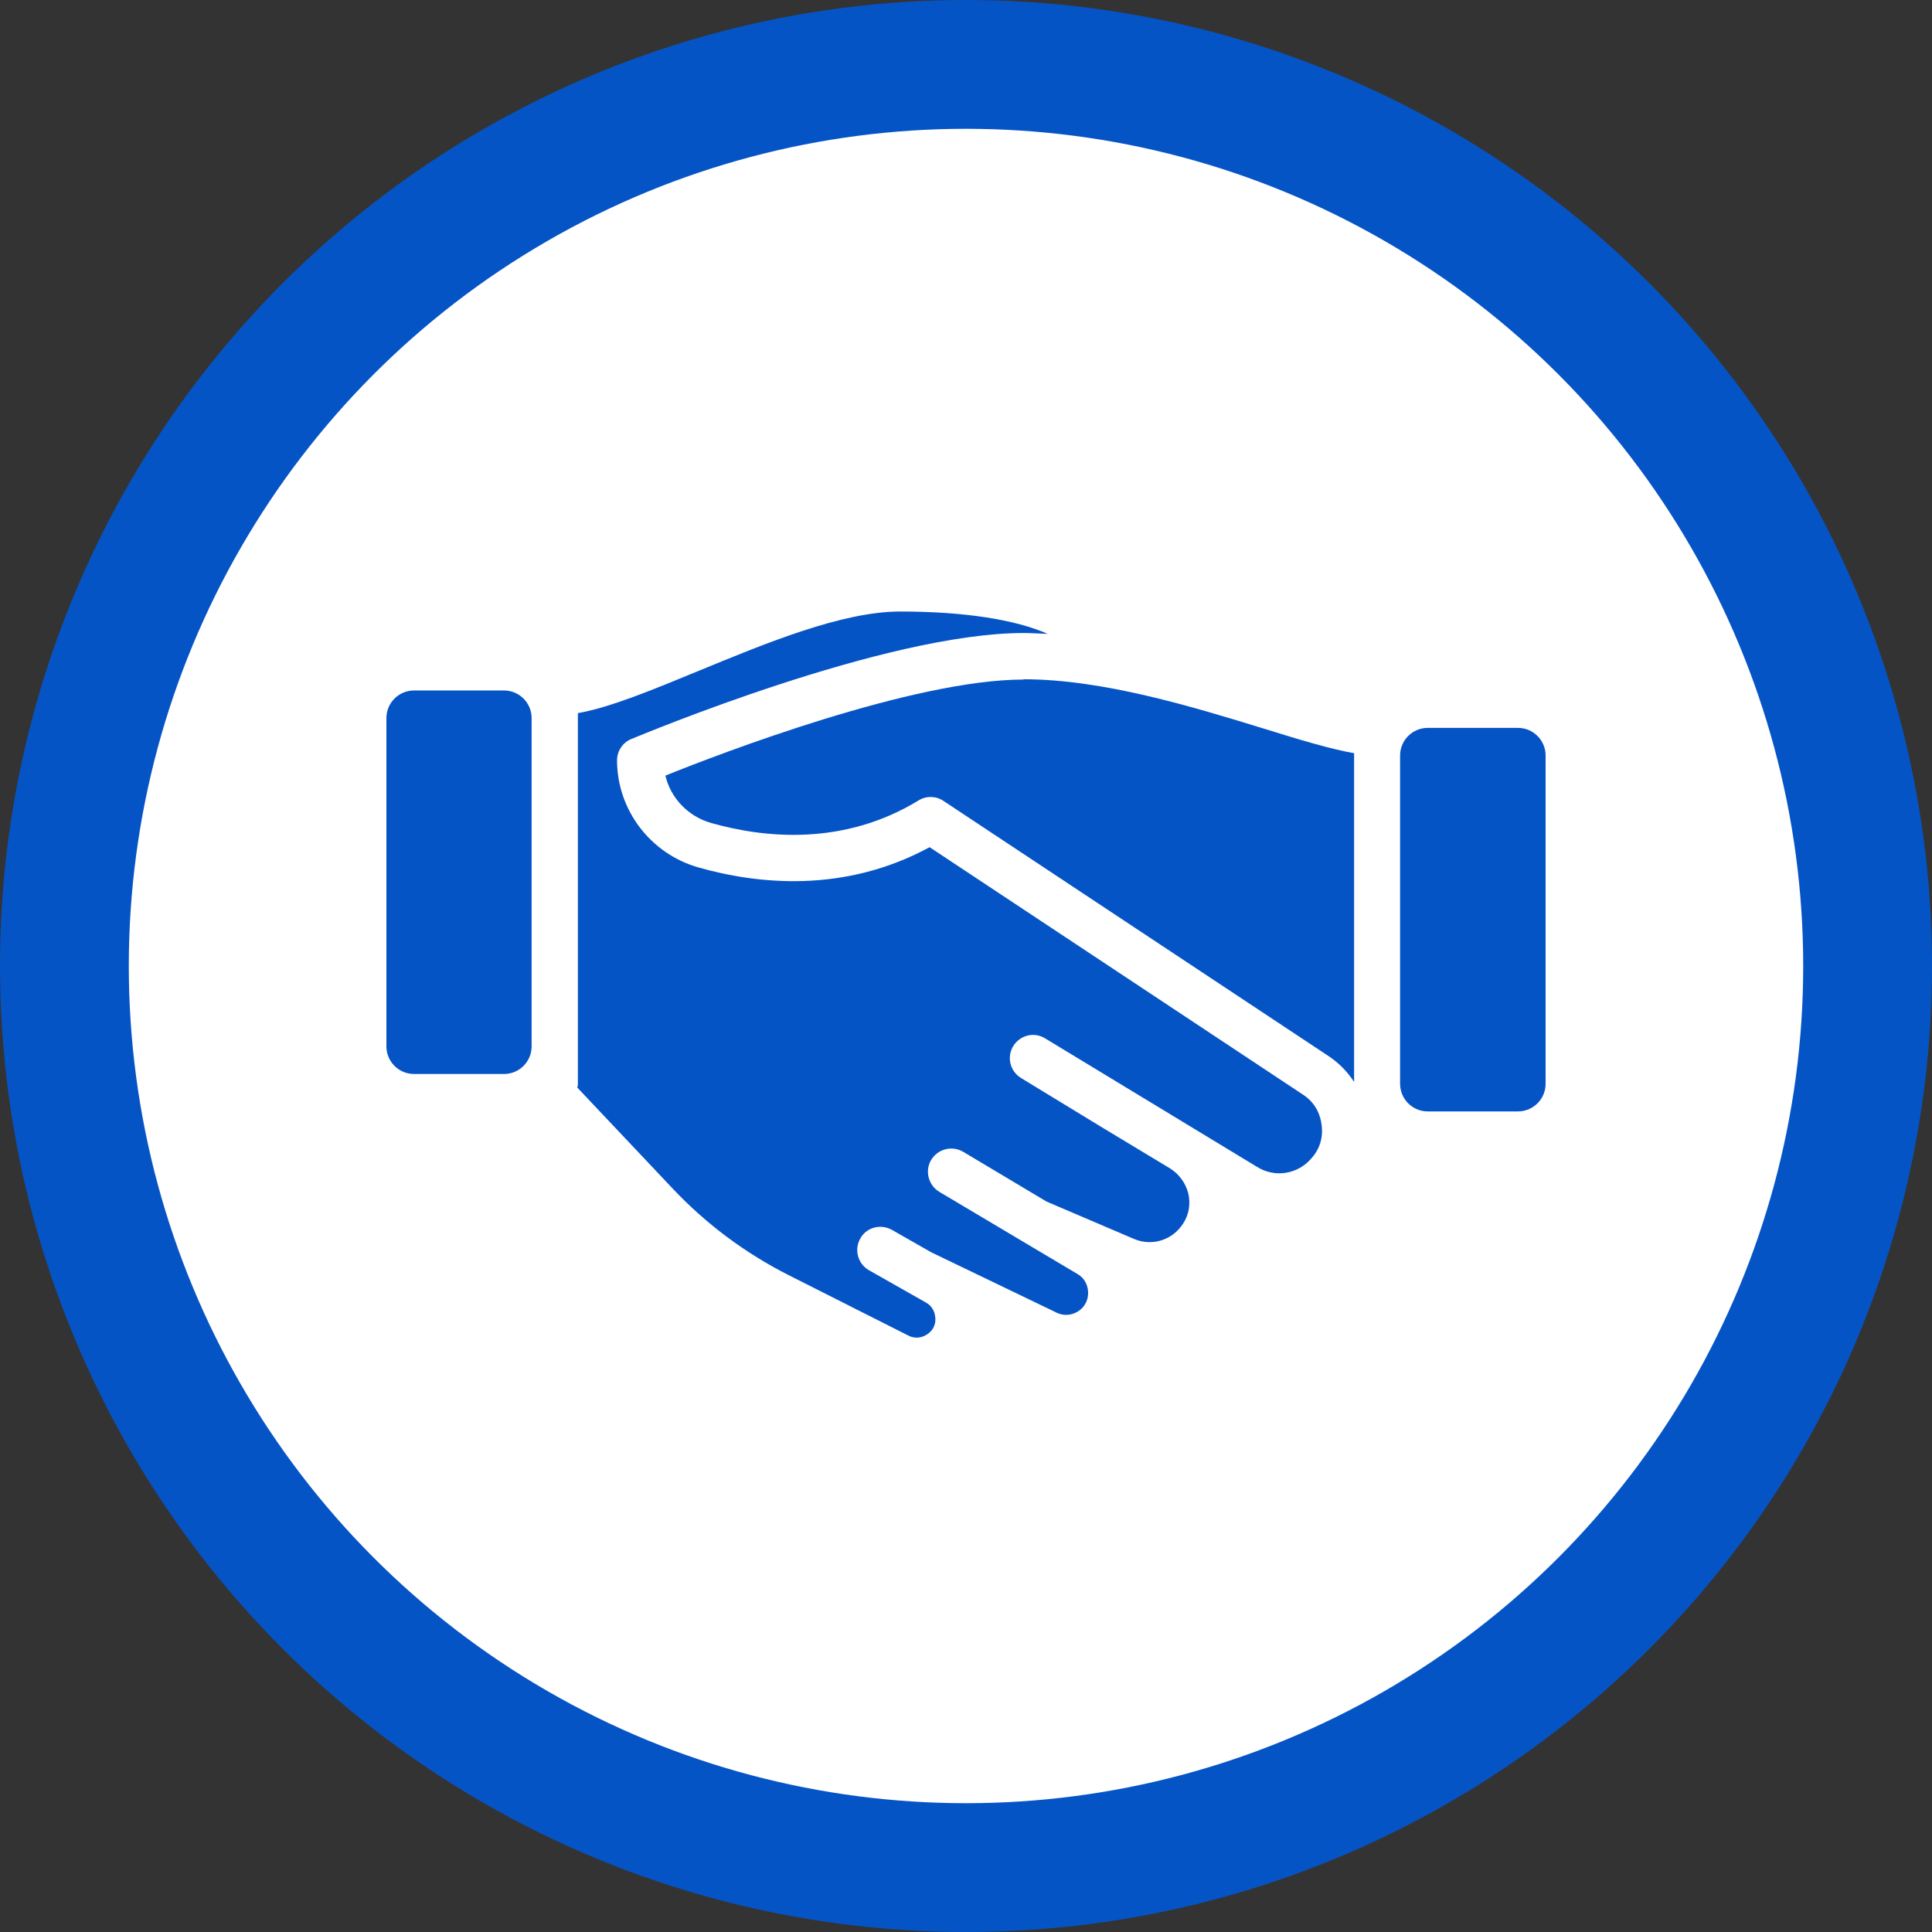 <svg xmlns="http://www.w3.org/2000/svg" width="60" height="60" viewBox="0 0 60 60" fill="none"><rect x="0" y="0" width="60" height="60" fill="#333333" stroke="none"/><circle cx="30" cy="30" r="28" fill="white" stroke="#0554C6" stroke-width="4"></circle><path d="M17.947 33.62C17.947 33.675 17.947 33.72 17.928 33.775L20.883 36.904C21.926 38.011 23.152 38.926 24.515 39.612L28.211 41.478C28.422 41.588 28.669 41.551 28.852 41.396C28.998 41.277 29.071 41.094 29.044 40.902C29.026 40.71 28.925 40.545 28.76 40.454L26.985 39.447C26.638 39.246 26.519 38.807 26.72 38.459C26.912 38.112 27.352 38.002 27.699 38.194L28.916 38.889L32.813 40.765C33.088 40.902 33.426 40.829 33.627 40.6C33.81 40.39 33.801 40.161 33.783 40.042C33.765 39.923 33.701 39.703 33.463 39.566L29.172 37.014C28.834 36.812 28.715 36.364 28.916 36.026C29.126 35.678 29.565 35.568 29.913 35.77L32.502 37.316L35.219 38.477C35.777 38.715 36.418 38.514 36.747 37.993C36.93 37.709 36.976 37.38 36.903 37.059C36.82 36.739 36.619 36.465 36.345 36.291L34.268 35.038L31.715 33.482C31.368 33.272 31.258 32.833 31.468 32.485C31.679 32.147 32.118 32.037 32.456 32.247L39.034 36.236C39.602 36.593 40.324 36.465 40.745 35.953C41.001 35.66 41.102 35.285 41.038 34.9C40.983 34.516 40.782 34.196 40.452 33.986L28.87 26.31C26.226 27.746 23.537 27.462 21.698 26.941C20.206 26.52 19.163 25.157 19.163 23.611C19.163 23.327 19.337 23.062 19.602 22.952C19.923 22.824 27.47 19.659 31.789 19.659C32.036 19.659 32.283 19.677 32.539 19.686C31.542 19.247 29.968 18.991 27.955 18.991C26.162 18.991 23.793 19.97 21.707 20.83C20.261 21.424 18.971 21.964 17.947 22.147V33.62Z" fill="#0554C6"></path><path d="M31.789 21.104C28.367 21.104 22.411 23.382 20.664 24.087C20.828 24.782 21.368 25.358 22.091 25.56C23.738 26.026 26.199 26.282 28.532 24.855C28.77 24.709 29.071 24.718 29.3 24.873L41.257 32.796C41.578 33.007 41.852 33.29 42.053 33.601V23.391C41.322 23.263 40.379 22.98 39.263 22.632C37.031 21.946 34.25 21.095 31.789 21.095V21.104Z" fill="#0554C6"></path><path d="M47.14 22.605H44.34C43.865 22.605 43.481 22.989 43.481 23.465V33.656C43.481 34.132 43.865 34.516 44.34 34.516H47.14C47.616 34.516 48 34.132 48 33.656V23.465C48 22.989 47.616 22.605 47.14 22.605Z" fill="#0554C6"></path><path d="M12.86 33.354H15.65C16.126 33.354 16.51 32.97 16.51 32.494V22.303C16.51 21.827 16.126 21.443 15.65 21.443H12.86C12.384 21.443 12 21.827 12 22.303V32.494C12 32.97 12.384 33.354 12.86 33.354Z" fill="#0554C6"></path></svg>